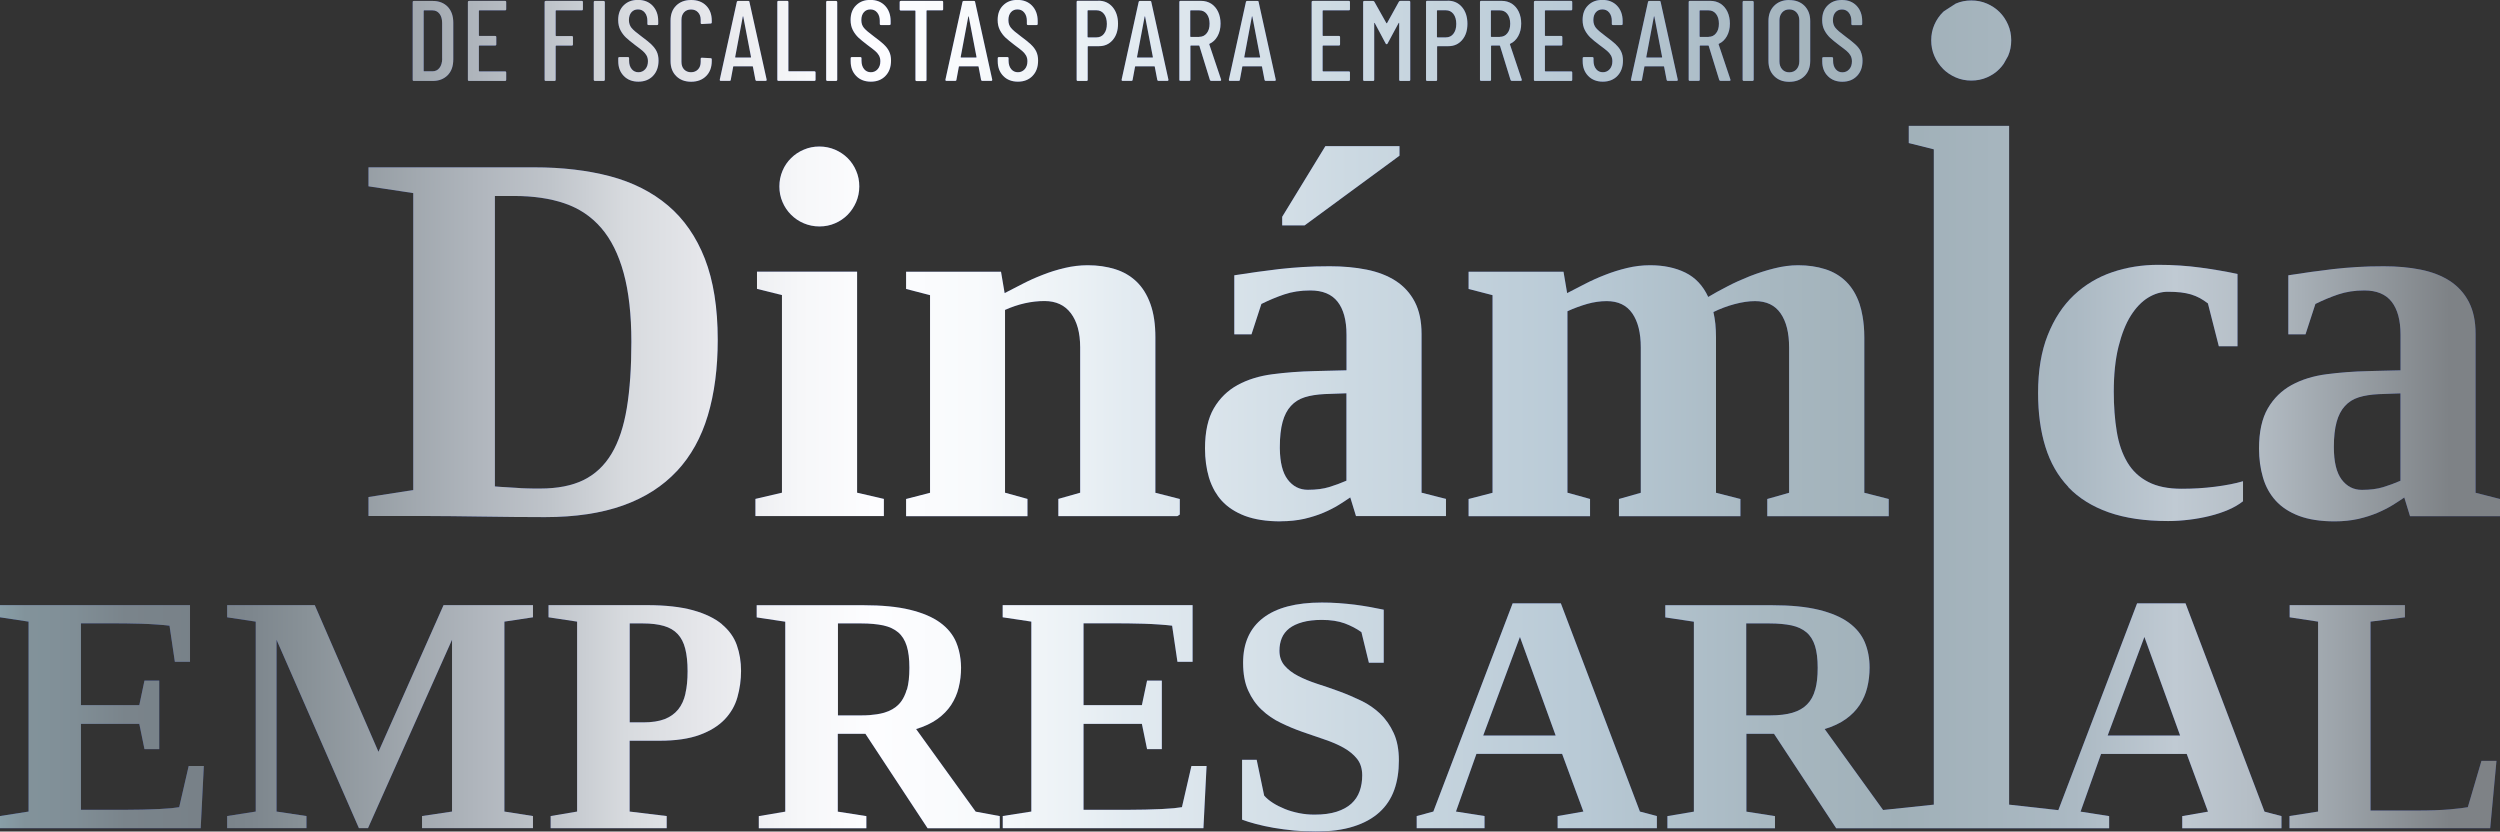 <?xml version="1.0" encoding="UTF-8"?>
<svg id="Capa_2" xmlns="http://www.w3.org/2000/svg" xmlns:xlink="http://www.w3.org/1999/xlink" viewBox="0 0 318.4 105.9">
  <rect x="0" y="0" width="318.4" height="105.9" fill="#333333" stroke="none"/>
  <defs>
    <style>
      .cls-1 {
        fill: #2c3e90;
      }

      .cls-2 {
        fill: url(#linear-gradient);
      }
    </style>
    <linearGradient id="linear-gradient" x1="130" y1="512.95" x2="448.4" y2="512.95" gradientTransform="translate(-130 -460)" gradientUnits="userSpaceOnUse">
      <stop offset="0" stop-color="#889ea7"/>
      <stop offset=".01" stop-color="#82939b"/>
      <stop offset=".03" stop-color="#808e96"/>
      <stop offset=".05" stop-color="#7a848b"/>
      <stop offset=".08" stop-color="#788188"/>
      <stop offset=".1" stop-color="#7d868d"/>
      <stop offset=".12" stop-color="#879096"/>
      <stop offset=".19" stop-color="#afb5bc"/>
      <stop offset=".22" stop-color="#bfc4ca"/>
      <stop offset=".25" stop-color="#d7dade"/>
      <stop offset=".28" stop-color="#e5e6ea"/>
      <stop offset=".32" stop-color="#f6f7f9"/>
      <stop offset=".35" stop-color="#fdfdff"/>
      <stop offset=".39" stop-color="#f8fafc"/>
      <stop offset=".43" stop-color="#ebf1f5"/>
      <stop offset=".45" stop-color="#e3ebf1"/>
      <stop offset=".54" stop-color="#ccd9e2"/>
      <stop offset=".63" stop-color="#b9cad6"/>
      <stop offset=".71" stop-color="#a7b7c0"/>
      <stop offset=".76" stop-color="#a0b0b8"/>
      <stop offset=".83" stop-color="#abb9c3"/>
      <stop offset=".87" stop-color="#c0cad3"/>
      <stop offset=".9" stop-color="#b5bec6"/>
      <stop offset=".94" stop-color="#99a0a6"/>
      <stop offset=".98" stop-color="#7e8286"/>
    </linearGradient>
  </defs>
  <g id="Capa_1-2" data-name="Capa_1">
    <g>
      <g>
        <g>
          <path class="cls-1" d="M175.79,90.91c-.71-.67-1.51-1.23-2.43-1.67s-1.84-.84-2.8-1.19c-.95-.35-1.89-.67-2.8-.96-.91-.3-1.72-.63-2.43-1-.71-.37-1.28-.8-1.72-1.31-.44-.51-.66-1.14-.66-1.91,0-.59.1-1.13.3-1.61.2-.48.52-.89.95-1.23.44-.34,1-.6,1.68-.79.68-.19,1.51-.29,2.47-.29,1.13,0,2.1.15,2.9.44.8.3,1.52.67,2.14,1.12l.95,3.9h1.89v-6.76c-.54-.11-1.12-.23-1.74-.34-.62-.11-1.27-.21-1.95-.3-.68-.08-1.37-.15-2.09-.2-.71-.05-1.42-.07-2.11-.07-3.28,0-5.76.65-7.47,1.96-1.7,1.31-2.55,3.21-2.55,5.71,0,1.4.21,2.58.65,3.54.43.96,1,1.78,1.72,2.45.71.67,1.52,1.23,2.43,1.66.9.44,1.83.83,2.78,1.16.95.34,1.88.66,2.79.96.9.3,1.71.65,2.43,1.05.71.4,1.28.87,1.72,1.42.43.55.65,1.25.65,2.1,0,.73-.11,1.41-.33,2.02-.22.61-.57,1.14-1.05,1.58-.48.44-1.11.78-1.88,1.03-.78.25-1.72.37-2.82.37-.66,0-1.32-.06-1.96-.19-.64-.13-1.25-.3-1.81-.53s-1.07-.48-1.52-.77c-.45-.29-.83-.6-1.12-.94l-.95-4.55h-1.86v7.62c.48.18,1.07.37,1.76.55.69.18,1.44.35,2.26.49.81.14,1.67.25,2.57.34.9.09,1.81.13,2.73.13,1.91,0,3.53-.21,4.87-.64,1.34-.42,2.44-1.03,3.3-1.81.86-.78,1.49-1.73,1.89-2.85.4-1.12.59-2.36.59-3.75s-.22-2.53-.66-3.49c-.44-.96-1.01-1.78-1.72-2.45Z"/>
          <path class="cls-1" d="M150.52,102.8c-.21.04-.54.08-.98.13-.44.04-.98.08-1.6.11-.62.03-1.32.05-2.1.07-.78.02-1.6.03-2.48.03h-5.36v-10.95h7.43l.66,3.22h1.88v-8.73h-1.88l-.66,3.13h-7.43v-10.42h4.41c.32,0,.78,0,1.38.01.59,0,1.22.02,1.89.04.66.02,1.32.05,1.96.1.64.04,1.19.09,1.64.15l.68,4.6h1.93v-7.22h-24.19v1.55l2.21.33,1.44.22v24.19l-3.64.57v1.55h25.56l.4-7.92h-1.93l-1.21,5.25Z"/>
          <path class="cls-1" d="M91.95,79.5c-.91-.75-2.14-1.35-3.69-1.78-1.55-.43-3.51-.65-5.88-.65h-12.52v1.55l3.64.55v24.19l-3.37.57v1.55h14.78v-1.55l-4.72-.57v-9.02h3.81c2.06,0,3.76-.25,5.1-.74,1.34-.49,2.4-1.15,3.19-1.97.78-.82,1.33-1.76,1.63-2.84.3-1.07.46-2.19.46-3.35s-.18-2.27-.54-3.28c-.36-1.02-1-1.9-1.91-2.66ZM87.3,88.33c-.18.81-.49,1.49-.93,2.03-.44.54-1.01.95-1.73,1.23-.71.27-1.61.41-2.68.41h-1.76v-12.6h1.67c1.06,0,1.95.11,2.68.32s1.31.55,1.76,1.03c.44.47.77,1.1.96,1.87.2.78.3,1.73.3,2.86s-.09,2.04-.28,2.85Z"/>
          <path class="cls-1" d="M202.48,63.54l-2.85-.79v-23.11c.82-.38,1.65-.68,2.5-.93.85-.24,1.68-.36,2.5-.36,1.46,0,2.54.52,3.26,1.56.72,1.04,1.08,2.48,1.08,4.34v18.51l-2.78.79v2.19h15.47v-2.19l-3.11-.79v-19.8c0-.6-.03-1.16-.08-1.71-.06-.54-.14-1.04-.25-1.51.86-.42,1.76-.76,2.7-1.01.94-.25,1.81-.38,2.6-.38,1.46,0,2.54.52,3.26,1.56.72,1.04,1.08,2.48,1.08,4.34v18.51l-2.78.79v2.19h15.47v-2.19l-3.11-.79v-19.8c0-.98-.08-1.86-.22-2.67-.1-.56-.22-1.09-.38-1.57-.4-1.17-.97-2.12-1.71-2.85-.74-.73-1.63-1.26-2.67-1.59-1.04-.33-2.19-.5-3.44-.5-.97,0-1.99.13-3.05.4-1.06.26-2.09.6-3.1.99-1,.4-1.97.83-2.88,1.31-.92.47-1.73.92-2.43,1.34-.66-1.43-1.63-2.47-2.91-3.1-1.28-.63-2.78-.94-4.5-.94-.99,0-1.97.12-2.93.35-.96.23-1.89.52-2.8.88-.91.35-1.77.74-2.58,1.16-.82.42-1.57.81-2.25,1.16l-.46-2.72h-12.09v2.19l3.05.79v25.17l-3.05.79v2.19h15.47v-2.19Z"/>
          <path class="cls-1" d="M130.85,63.54l-2.85-.79v-23.28c1.68-.75,3.36-1.13,5.03-1.13,1.46,0,2.58.52,3.36,1.56.78,1.04,1.18,2.48,1.18,4.34v18.51l-2.78.79v2.19h15.16c.1-.07.21-.14.31-.2v-1.98l-3.11-.79v-19.8c0-1.66-.21-3.07-.63-4.24-.42-1.17-1.01-2.12-1.77-2.85-.76-.73-1.67-1.26-2.73-1.59-1.06-.33-2.22-.5-3.48-.5-.99,0-1.98.12-2.95.35-.97.23-1.91.52-2.81.88-.91.35-1.77.74-2.58,1.16-.82.42-1.57.81-2.25,1.16l-.46-2.72h-12.09v2.19l3.05.79v25.17l-3.05.79v2.19h15.46v-2.19Z"/>
          <path class="cls-1" d="M206.04,95.95l-7.25-19.11h-6.14l-10.1,26.52-2.12.57v1.55h8.64v-1.55l-3.64-.57,2.61-7.35h10.91l2.71,7.35-3.28.57v1.55h12.64v-1.55l-2.16-.57-2.81-7.41ZM188.9,93.68l4.68-12.56,4.55,12.56h-9.23Z"/>
          <path class="cls-1" d="M247.45,8.76c.46.46,1.01.83,1.63,1.1.62.27,1.28.4,1.99.4s1.37-.13,1.99-.4c.62-.27,1.16-.63,1.61-1.1.2-.2.37-.42.53-.65l.55-.98c.27-.62.4-1.28.4-1.99s-.13-1.37-.4-1.99c-.27-.62-.63-1.16-1.08-1.61-.45-.45-.99-.81-1.61-1.08-.62-.27-1.28-.4-1.99-.4s-1.37.13-1.99.4c-.03.01-.55.35-1.5.97-.04.04-.08.07-.12.11-.46.45-.83.99-1.1,1.61-.27.62-.4,1.28-.4,1.99s.13,1.37.4,1.99c.27.62.63,1.16,1.1,1.63Z"/>
          <path class="cls-1" d="M278.32,76.84h-6.14l-10.03,26.34-6.27-.7V16.03h-12.78v2.19l3.19.8v83.46l-6.46.68-7.44-10.31c1.07-.32,1.97-.75,2.7-1.27.73-.52,1.31-1.12,1.76-1.8.44-.68.77-1.42.96-2.22.2-.8.3-1.65.3-2.54,0-1.17-.2-2.24-.61-3.22-.41-.97-1.09-1.81-2.05-2.51-.96-.7-2.24-1.24-3.83-1.63-1.6-.39-3.58-.58-5.95-.58h-13.58v1.55l3.38.51.26.04v24.19l-3.37.57v1.55h13.7v-1.55l-3.64-.57v-9.91h3.52l7.92,12.03h34.76v-1.55l-3.64-.57,2.61-7.35h10.91l2.71,7.35-3.28.57v1.55h12.64v-1.55l-2.16-.57-10.06-26.52ZM231.18,87.83c-.2.76-.54,1.39-1.02,1.87-.47.49-1.09.84-1.86,1.07-.77.23-1.71.34-2.83.34h-3.07v-11.71h2.97c1.09,0,2.02.09,2.8.25.78.17,1.41.47,1.91.89.49.42.85,1,1.08,1.73.23.73.34,1.66.34,2.79s-.1,2.01-.31,2.77ZM268.43,93.68l4.68-12.56,4.55,12.56h-9.23Z"/>
          <path class="cls-1" d="M263.43,62.05c1.32,1.39,3.04,2.46,5.13,3.2,2.1.74,4.62,1.11,7.58,1.11.88,0,1.78-.06,2.68-.17.91-.11,1.78-.27,2.63-.48.85-.21,1.63-.47,2.35-.78.72-.31,1.34-.67,1.87-1.09v-2.55c-.97.29-2.16.52-3.56.7-1.4.18-2.82.26-4.26.26-1.72,0-3.15-.29-4.27-.88-1.13-.58-2.01-1.42-2.65-2.5-.64-1.08-1.09-2.38-1.34-3.91-.25-1.52-.38-3.21-.38-5.07,0-2.21.2-4.12.6-5.73.4-1.61.92-2.93,1.57-3.96.65-1.03,1.39-1.79,2.2-2.29.82-.5,1.66-.75,2.52-.75.62,0,1.16.03,1.64.08.47.06.91.14,1.31.26.4.12.77.28,1.11.46.34.19.69.41,1.04.68l1.39,5.46h2.38v-9.21c-1.46-.31-3.03-.58-4.72-.81s-3.48-.35-5.38-.35c-2.05,0-4.01.31-5.86.94-1.85.63-3.48,1.61-4.88,2.93-1.4,1.32-2.51,3.02-3.33,5.08-.82,2.06-1.23,4.52-1.23,7.37,0,2.56.31,4.85.93,6.85.62,2.01,1.59,3.71,2.91,5.1Z"/>
          <path class="cls-1" d="M163.1,66.39c1.1,0,2.11-.11,3.01-.31.9-.21,1.72-.47,2.45-.78.73-.31,1.37-.64,1.94-.99.56-.35,1.05-.67,1.47-.96l.73,2.38h11.46v-2.19l-3.11-.79v-20.23c0-1.61-.29-2.97-.86-4.07-.57-1.1-1.38-1.99-2.42-2.67-1.04-.67-2.27-1.15-3.71-1.44-1.44-.29-3-.43-4.7-.43-1.26,0-2.41.03-3.46.1-1.05.07-2.05.15-3,.26-.95.11-1.88.23-2.8.36-.92.13-1.88.28-2.9.43v7.52h2.19l1.26-3.87c.93-.46,1.89-.87,2.9-1.21,1-.34,2.11-.51,3.33-.51,1.57,0,2.73.48,3.48,1.44.75.96,1.13,2.36,1.13,4.19v4.54l-4.04.1c-1.9.04-3.69.18-5.38.4-1.69.22-3.17.68-4.44,1.37-1.27.7-2.28,1.68-3.03,2.96-.75,1.28-1.13,2.99-1.13,5.13,0,1.32.17,2.56.5,3.69.19.64.45,1.22.76,1.77.25.42.53.82.86,1.18.75.83,1.74,1.47,2.96,1.94,1.23.46,2.74.7,4.55.7ZM163.35,53.74c.23-.84.58-1.52,1.06-2.04.47-.52,1.07-.89,1.77-1.11.71-.22,1.54-.35,2.52-.4l2.78-.1v11.13c-.71.31-1.44.58-2.19.81-.75.23-1.66.35-2.72.35s-1.92-.44-2.58-1.32c-.64-.85-.97-2.17-.99-3.94,0-.07,0-.13,0-.2,0-1.28.12-2.34.35-3.18Z"/>
          <polygon class="cls-1" points="178.24 19.83 178.24 18.61 168.8 18.61 163.3 27.61 163.3 28.71 166.15 28.71 178.24 19.83"/>
          <path class="cls-1" d="M315.29,62.75v-20.23c0-1.61-.29-2.97-.86-4.07-.57-1.1-1.38-1.99-2.42-2.67-1.04-.67-2.27-1.15-3.71-1.44-1.44-.29-3-.43-4.7-.43-1.26,0-2.41.03-3.46.1-1.05.07-2.05.15-3,.26-.95.11-1.88.23-2.8.36-.92.13-1.88.28-2.9.43v7.52h2.19l1.26-3.87c.93-.46,1.89-.87,2.9-1.21,1-.34,2.11-.51,3.33-.51,1.57,0,2.73.48,3.48,1.44.75.96,1.13,2.36,1.13,4.19v4.54l-4.04.1c-1.9.04-3.69.18-5.38.4-1.69.22-3.17.68-4.44,1.37-1.27.7-2.28,1.68-3.03,2.96-.75,1.28-1.13,2.99-1.13,5.13,0,1.32.17,2.56.5,3.69.33,1.14.87,2.12,1.62,2.95.75.83,1.74,1.47,2.96,1.94,1.23.46,2.74.7,4.55.7,1.1,0,2.11-.11,3.01-.31.91-.21,1.72-.47,2.45-.78.73-.31,1.37-.64,1.94-.99.56-.35,1.05-.67,1.47-.96l.73,2.38h11.46v-2.19l-3.11-.79ZM305.72,61.23c-.71.31-1.44.58-2.19.81-.75.23-1.66.35-2.72.35s-1.92-.44-2.58-1.32c-.66-.88-.99-2.26-.99-4.14,0-1.28.12-2.34.35-3.18.23-.84.58-1.52,1.06-2.04.47-.52,1.06-.89,1.77-1.11.71-.22,1.54-.35,2.52-.4l2.78-.1v11.13Z"/>
          <path class="cls-1" d="M86.21,60c1.79-1.92,3.1-4.28,3.94-7.09.84-2.8,1.26-6.02,1.26-9.64,0-4.08-.55-7.52-1.64-10.32-1.09-2.79-2.66-5.05-4.69-6.77-2.03-1.72-4.49-2.96-7.37-3.73-2.88-.76-6.11-1.14-9.69-1.14h-21.09v2.42l5.7.86v37.82l-5.7.89v2.42h7.62c.86,0,1.88,0,3.06.02,1.18.01,2.43.03,3.76.05,1.32.02,2.68.04,4.07.05,1.39.01,2.72.02,3.97.02,3.86,0,7.18-.5,9.95-1.49,2.77-.99,5.05-2.45,6.84-4.37ZM74.32,61.14c-1.48.72-3.32,1.08-5.53,1.08-.64,0-1.2,0-1.67-.02-.47-.01-.93-.03-1.36-.07-.43-.03-.86-.06-1.29-.08-.43-.02-.91-.05-1.44-.1V24.96h2.45c2.43,0,4.57.31,6.42.94,1.85.63,3.41,1.67,4.67,3.13,1.26,1.46,2.21,3.37,2.86,5.75.65,2.37.98,5.29.98,8.76,0,3.27-.19,6.08-.58,8.43-.39,2.35-1.03,4.29-1.94,5.81-.91,1.52-2.1,2.64-3.58,3.36Z"/>
          <path class="cls-1" d="M314.32,102.8c-.42.08-1.19.18-2.31.28-1.12.1-2.56.15-4.32.15h-5.78v-24.06l4.38-.55v-1.55h-14.68v1.55l3.62.55v24.19l-3.64.57v1.55h25.56l.8-8.58h-1.91l-1.74,5.91Z"/>
          <path class="cls-1" d="M116.68,92.85c1.07-.32,1.97-.75,2.7-1.27.73-.52,1.31-1.12,1.76-1.8.44-.68.77-1.42.96-2.22.2-.8.3-1.65.3-2.54,0-.37-.03-.72-.07-1.07-.09-.76-.27-1.48-.55-2.15-.41-.97-1.09-1.81-2.05-2.51-.96-.7-2.24-1.24-3.83-1.63-1.6-.39-3.58-.58-5.95-.58h-13.58v1.55l3.64.55v24.19l-3.37.57v1.55h13.7v-1.55l-3.64-.57v-9.91h3.52l7.92,12.03h9.19v-1.55l-3.07-.57-7.58-10.51ZM115.48,87.83c-.08.3-.19.58-.31.83-.19.4-.42.75-.7,1.04-.47.49-1.09.84-1.86,1.07-.28.08-.6.15-.93.2-.57.09-1.19.14-1.89.14h-3.07v-11.71h2.97c1.09,0,2.02.09,2.8.25.78.17,1.41.47,1.91.89.49.42.85,1,1.08,1.73.23.73.34,1.66.34,2.79s-.1,2.01-.31,2.77Z"/>
          <polygon class="cls-1" points="48.2 95.75 40.09 77.07 28.93 77.07 28.93 78.62 32.57 79.17 32.57 103.36 28.93 103.93 28.93 105.47 39.03 105.47 39.03 103.93 35.22 103.36 35.22 81.48 45.71 105.47 46.87 105.47 57.57 81.48 57.57 103.36 53.75 103.93 53.75 105.47 67.88 105.47 67.88 103.93 64.24 103.36 64.24 79.17 67.88 78.62 67.88 77.07 56.49 77.07 48.2 95.75"/>
          <polygon class="cls-1" points="112.57 63.54 109.16 62.75 109.16 34.6 96.41 34.6 96.41 36.79 99.59 37.58 99.59 62.75 96.21 63.54 96.21 65.73 112.57 65.73 112.57 63.54"/>
          <path class="cls-1" d="M22.83,102.8c-.21.04-.54.08-.98.13-.44.04-.98.08-1.6.11-.62.03-1.32.05-2.1.07-.78.02-1.6.03-2.48.03h-5.36v-10.95h7.43l.66,3.22h1.88v-8.73h-1.88l-.66,3.13h-7.43v-10.42h4.41c.32,0,.78,0,1.38.01.59,0,1.22.02,1.89.04.66.02,1.32.05,1.96.1.64.04,1.19.09,1.64.15l.68,4.6h1.93v-7.22H0v1.55l3.64.55v24.19l-3.64.57v1.55h25.56l.4-7.92h-1.93l-1.21,5.25Z"/>
          <path class="cls-1" d="M100.75,27.35c.46.46,1,.83,1.62,1.09.62.26,1.28.4,1.99.4s1.37-.13,1.99-.4c.62-.26,1.15-.63,1.61-1.09.45-.46.81-1,1.08-1.62.26-.62.4-1.28.4-1.99s-.13-1.37-.4-1.99c-.26-.62-.62-1.15-1.08-1.61-.45-.45-.99-.81-1.61-1.08-.62-.26-1.28-.4-1.99-.4s-1.37.13-1.99.4c-.62.26-1.16.62-1.62,1.08-.46.45-.83.99-1.09,1.61-.26.62-.4,1.28-.4,1.99s.13,1.37.4,1.99c.26.62.63,1.16,1.09,1.62Z"/>
        </g>
        <g>
          <path class="cls-1" d="M55.1.12h-2.39c-.1,0-.15.05-.15.15v9.89c0,.1.05.15.15.15h2.39c.8,0,1.44-.25,1.92-.74.48-.49.71-1.16.71-2.01V2.87c0-.84-.24-1.51-.71-2.01-.48-.49-1.12-.74-1.92-.74ZM56.32,7.48c-.01.49-.13.89-.35,1.17-.22.29-.52.43-.89.43h-1.06s-.06,0-.06-.04V1.38s.02-.06.06-.06h1.06c.38,0,.68.15.9.44.22.29.33.68.33,1.18v4.54Z"/>
          <path class="cls-1" d="M59.74.12c-.1,0-.15.05-.15.15v9.89c0,.1.05.15.15.15h4.58c.1,0,.15-.05.15-.15v-.92c0-.1-.05-.15-.15-.15h-3.27s-.06-.02-.06-.06v-3.17s.02-.06.06-.06h2.01c.1,0,.15-.05.15-.15v-.92c0-.1-.05-.15-.15-.15h-2.01s-.06-.02-.06-.06V1.38s.02-.06.06-.06h3.27c.1,0,.15-.05.15-.15V.26c0-.1-.05-.15-.15-.15h-4.58Z"/>
          <path class="cls-1" d="M69.51.12c-.1,0-.15.05-.15.15v9.89c0,.1.05.15.15.15h1.11c.1,0,.15-.05.15-.15v-4.29s.02-.06.06-.06h1.99c.1,0,.15-.05.15-.15v-.92c0-.1-.05-.15-.15-.15h-1.99s-.06-.02-.06-.06V1.38s.02-.06.06-.06h3.26c.1,0,.15-.05.15-.15V.26c0-.1-.05-.15-.15-.15h-4.57Z"/>
          <path class="cls-1" d="M75.77.12h1.11c.08,0,.15.07.15.15v9.89c0,.08-.07.15-.15.15h-1.11c-.08,0-.15-.07-.15-.15V.26c0-.08.07-.15.15-.15Z"/>
          <path class="cls-1" d="M82.98,5.67c-.3-.27-.73-.63-1.32-1.06-.61-.45-1.02-.8-1.24-1.07-.21-.27-.32-.59-.32-.98,0-.43.11-.76.32-1,.21-.24.49-.36.83-.36.36,0,.65.13.87.4.22.27.33.62.33,1.05v.39c0,.1.05.15.15.15h1.08c.1,0,.15-.05.15-.15v-.36c0-.8-.24-1.45-.71-1.95-.47-.49-1.09-.74-1.87-.74s-1.35.23-1.82.69c-.47.46-.7,1.08-.7,1.87,0,.49.1.93.29,1.29.19.37.43.68.71.95.28.26.67.58,1.16.95.45.33.77.58.97.75.2.17.36.36.48.57.12.21.18.46.18.74,0,.42-.11.75-.34,1.01-.23.26-.52.39-.87.39s-.64-.13-.86-.4c-.22-.27-.33-.62-.33-1.07v-.31c0-.1-.05-.15-.15-.15h-1.08c-.1,0-.15.05-.15.15v.38c0,.78.24,1.4.71,1.88s1.09.72,1.85.72,1.39-.24,1.86-.73c.47-.49.71-1.14.71-1.96,0-.45-.08-.83-.24-1.16-.16-.33-.39-.62-.68-.89Z"/>
          <path class="cls-1" d="M88.02,0c-.79,0-1.42.24-1.9.71-.48.48-.72,1.11-.72,1.91v5.16c0,.8.24,1.43.72,1.91.48.48,1.11.72,1.9.72s1.43-.24,1.91-.72c.48-.48.72-1.12.72-1.91v-.22c0-.1-.05-.15-.15-.15l-1.11-.06c-.1,0-.15.05-.15.15v.38c0,.4-.11.72-.34.96-.23.24-.53.36-.89.36s-.66-.12-.89-.36c-.22-.24-.33-.56-.33-.96V2.53c0-.4.11-.72.33-.96.22-.24.52-.36.89-.36s.67.12.89.36c.23.24.34.56.34.96v.38c0,.1.05.15.15.15l1.11-.06c.1,0,.15-.05.15-.15v-.23c0-.79-.24-1.43-.72-1.91-.48-.48-1.12-.71-1.91-.71Z"/>
          <path class="cls-1" d="M95.29.12h-1.29c-.09,0-.14.04-.16.13l-2.17,9.89s0,.09.02.12c.02.03.06.04.11.04h1.11c.1,0,.15-.04.16-.13l.31-1.67s0-.03.02-.04c.01,0,.03-.01.05-.01h2.37s.04,0,.05.01c.01.01.02.02.02.04l.32,1.67c.02.09.07.13.16.13h1.14c.09,0,.13-.04.13-.13v-.03L95.45.25c0-.09-.06-.13-.16-.13ZM95.6,7.33h-1.93s-.04-.02-.04-.06l.97-5.16s.02-.03.03-.03c0,0,.02,0,.03.03l.99,5.16s-.01.06-.04.06Z"/>
          <path class="cls-1" d="M100.47,9.09s-.06-.02-.06-.06V.26c0-.1-.05-.15-.15-.15h-1.11c-.1,0-.15.05-.15.15v9.89c0,.1.05.15.15.15h4.57c.1,0,.15-.05.15-.15v-.92c0-.1-.05-.15-.15-.15h-3.26Z"/>
          <path class="cls-1" d="M105.37.12h1.11c.08,0,.15.07.15.15v9.89c0,.08-.07.15-.15.15h-1.11c-.08,0-.15-.07-.15-.15V.26c0-.08.07-.15.15-.15Z"/>
          <path class="cls-1" d="M112.58,5.67c-.3-.27-.73-.63-1.32-1.06-.61-.45-1.02-.8-1.24-1.07s-.32-.59-.32-.98c0-.43.11-.76.32-1,.21-.24.49-.36.83-.36.36,0,.65.13.87.4.22.27.33.62.33,1.05v.39c0,.1.05.15.15.15h1.08c.1,0,.15-.05.15-.15v-.36c0-.8-.24-1.45-.71-1.95-.47-.49-1.09-.74-1.87-.74s-1.35.23-1.82.69c-.47.46-.7,1.08-.7,1.87,0,.49.1.93.29,1.29.19.37.43.68.71.95.28.26.67.58,1.16.95.45.33.77.58.97.75s.36.36.48.57c.12.21.18.46.18.74,0,.42-.11.75-.34,1.01-.23.26-.52.39-.87.39s-.64-.13-.86-.4c-.22-.27-.33-.62-.33-1.07v-.31c0-.1-.05-.15-.15-.15h-1.08c-.1,0-.15.05-.15.15v.38c0,.78.24,1.4.71,1.88.47.48,1.09.72,1.86.72s1.39-.24,1.86-.73c.48-.49.71-1.14.71-1.96,0-.45-.08-.83-.24-1.16-.16-.33-.39-.62-.68-.89Z"/>
          <path class="cls-1" d="M114.73.12c-.1,0-.15.05-.15.15v.92c0,.1.05.15.15.15h1.8s.06.02.06.06v8.77c0,.1.05.15.15.15h1.11c.1,0,.15-.05.15-.15V1.38s.02-.06.06-.06h1.91c.1,0,.15-.05.15-.15V.26c0-.1-.05-.15-.15-.15h-5.22Z"/>
          <path class="cls-1" d="M124.03.12h-1.29c-.09,0-.14.04-.16.13l-2.17,9.89s0,.09.02.12c.02.03.06.04.11.04h1.11c.1,0,.15-.04.16-.13l.31-1.67s0-.03.02-.04c.01,0,.03-.01.05-.01h2.37s.04,0,.05.01c.01.01.02.02.02.04l.32,1.67c.02.09.07.13.16.13h1.13c.09,0,.13-.04.13-.13v-.03L124.19.25c0-.09-.06-.13-.16-.13ZM124.33,7.33h-1.94s-.04-.02-.04-.06l.97-5.16s.02-.03.03-.03.02,0,.03.03l.99,5.16s-.01.06-.04.06Z"/>
          <path class="cls-1" d="M131.31,5.67c-.3-.27-.73-.63-1.32-1.06-.61-.45-1.02-.8-1.24-1.07s-.32-.59-.32-.98c0-.43.11-.76.32-1,.21-.24.49-.36.83-.36.36,0,.65.13.87.4.22.27.33.62.33,1.05v.39c0,.1.05.15.15.15h1.08c.1,0,.15-.05.15-.15v-.36c0-.8-.24-1.45-.71-1.95-.47-.49-1.09-.74-1.87-.74s-1.35.23-1.82.69c-.47.46-.7,1.08-.7,1.87,0,.49.1.93.29,1.29.19.37.43.68.71.95.28.26.67.58,1.16.95.45.33.77.58.97.75.2.17.36.36.48.57.12.21.18.46.18.74,0,.42-.11.75-.34,1.01-.23.26-.52.39-.87.39s-.64-.13-.86-.4c-.22-.27-.33-.62-.33-1.07v-.31c0-.1-.05-.15-.15-.15h-1.08c-.1,0-.15.05-.15.15v.38c0,.78.24,1.4.71,1.88.47.48,1.09.72,1.86.72s1.39-.24,1.86-.73c.48-.49.71-1.14.71-1.96,0-.45-.08-.83-.24-1.16-.16-.33-.39-.62-.68-.89Z"/>
          <path class="cls-1" d="M139.87.1h-2.6c-.1,0-.15.05-.15.15v9.91c0,.1.05.15.15.15h1.11c.1,0,.15-.05.15-.15v-4.22s.02-.06.06-.06h1.37c.73,0,1.31-.26,1.76-.79.45-.52.67-1.21.67-2.07s-.23-1.58-.69-2.12c-.46-.54-1.06-.81-1.81-.81ZM140.61,4.3c-.24.31-.56.46-.96.46h-1.08s-.06-.02-.06-.06V1.37s.02-.06.06-.06h1.08c.4,0,.72.16.96.47.24.31.36.74.36,1.27s-.12.94-.36,1.24Z"/>
          <path class="cls-1" d="M146.47.12h-1.29c-.09,0-.14.04-.16.13l-2.17,9.89s0,.09.02.12c.02.03.06.04.11.04h1.11c.1,0,.15-.04.16-.13l.31-1.67s0-.03.02-.04c.01,0,.03-.01.05-.01h2.37s.04,0,.05.01c.01.01.02.02.02.04l.32,1.67c.02.09.07.13.16.13h1.13c.09,0,.13-.04.13-.13v-.03l-2.18-9.89c-.01-.09-.06-.13-.16-.13ZM146.78,7.33h-1.93s-.04-.02-.04-.06l.97-5.16s.02-.03.03-.03.02,0,.03.03l.99,5.16s-.01.06-.04.06Z"/>
          <path class="cls-1" d="M154.01,5.67s0-.06.03-.09c.44-.2.78-.53,1.03-.98.25-.45.38-.98.38-1.59,0-.56-.1-1.06-.31-1.51-.21-.44-.5-.78-.88-1.03-.38-.24-.82-.36-1.31-.36h-2.6c-.1,0-.15.05-.15.15v9.89c0,.1.05.15.15.15h1.11c.1,0,.15-.05.15-.15v-4.29s.02-.06.06-.06h1.02s.05.01.06.04l1.34,4.34c.03.08.09.12.17.12h1.13c.09,0,.13-.03.13-.1v-.06s-1.5-4.47-1.5-4.47ZM152.73,4.7h-1.08s-.06-.02-.06-.06V1.38s.02-.06.06-.06h1.08c.4,0,.72.15.96.46.24.31.36.72.36,1.24s-.12.91-.36,1.21c-.24.31-.56.46-.96.46Z"/>
          <path class="cls-1" d="M160.13.12h-1.29c-.09,0-.14.04-.16.13l-2.17,9.89s0,.09.02.12c.02.03.06.04.11.04h1.11c.1,0,.15-.04.16-.13l.31-1.67s0-.03.02-.04c.01,0,.03-.01.05-.01h2.37s.04,0,.05.01c.01.01.02.02.02.04l.32,1.67c.02.09.07.13.16.13h1.14c.09,0,.13-.04.13-.13v-.03l-2.18-9.89c0-.09-.06-.13-.16-.13ZM160.44,7.33h-1.93s-.04-.02-.04-.06l.97-5.16s.02-.03.03-.03c0,0,.02,0,.03.03l.99,5.16s-.01.06-.04.06Z"/>
          <path class="cls-1" d="M167.2.12c-.1,0-.15.05-.15.15v9.89c0,.1.05.15.15.15h4.58c.1,0,.15-.05.15-.15v-.92c0-.1-.05-.15-.15-.15h-3.27s-.06-.02-.06-.06v-3.17s.02-.06.06-.06h2.01c.1,0,.15-.05.15-.15v-.92c0-.1-.05-.15-.15-.15h-2.01s-.06-.02-.06-.06V1.38s.02-.06.06-.06h3.27c.1,0,.15-.05.15-.15V.26c0-.1-.05-.15-.15-.15h-4.58Z"/>
          <path class="cls-1" d="M178.33.12c-.08,0-.14.03-.17.1l-1.51,2.73s-.02.01-.04.01-.03,0-.04-.01l-1.53-2.73c-.05-.07-.11-.1-.17-.1h-1.11c-.1,0-.15.05-.15.15v9.89c0,.1.05.15.15.15h1.11c.1,0,.15-.05.15-.15V2.95s0-.04.02-.04.03.01.05.03l1.38,2.59c.03.07.07.1.13.1s.1-.03.13-.1l1.4-2.6s.04-.03.05-.03.02.01.02.04v7.22c0,.1.05.15.15.15h1.11c.1,0,.15-.05.15-.15V.26c0-.1-.05-.15-.15-.15h-1.11Z"/>
          <path class="cls-1" d="M184.37.1h-2.6c-.1,0-.15.05-.15.15v9.91c0,.1.05.15.15.15h1.11c.1,0,.15-.05.15-.15v-4.22s.02-.06.06-.06h1.37c.73,0,1.31-.26,1.76-.79.45-.52.67-1.21.67-2.07s-.23-1.58-.69-2.12c-.46-.54-1.06-.81-1.81-.81ZM185.11,4.3c-.24.31-.56.46-.96.46h-1.08s-.06-.02-.06-.06V1.37s.02-.06.06-.06h1.08c.4,0,.72.16.96.47.24.31.36.74.36,1.27s-.12.94-.36,1.24Z"/>
          <path class="cls-1" d="M192.3,5.67s0-.06.03-.09c.44-.2.78-.53,1.03-.98.25-.45.38-.98.38-1.59,0-.56-.1-1.06-.31-1.51-.21-.44-.5-.78-.88-1.03-.38-.24-.81-.36-1.31-.36h-2.6c-.1,0-.15.05-.15.15v9.89c0,.1.05.15.15.15h1.11c.1,0,.15-.05.15-.15v-4.29s.02-.06.06-.06h1.02s.05.01.06.04l1.34,4.34c.03.08.09.12.17.12h1.13c.09,0,.13-.03.13-.1v-.06s-1.5-4.47-1.5-4.47ZM191.02,4.7h-1.08s-.06-.02-.06-.06V1.38s.02-.06.06-.06h1.08c.4,0,.72.15.96.46.24.31.36.72.36,1.24s-.12.91-.36,1.21c-.24.31-.56.46-.96.46Z"/>
          <path class="cls-1" d="M195.51.12c-.1,0-.15.05-.15.15v9.89c0,.1.05.15.15.15h4.58c.1,0,.15-.05.15-.15v-.92c0-.1-.05-.15-.15-.15h-3.27s-.06-.02-.06-.06v-3.17s.02-.06.06-.06h2.01c.1,0,.15-.05.15-.15v-.92c0-.1-.05-.15-.15-.15h-2.01s-.06-.02-.06-.06V1.38s.02-.06.06-.06h3.27c.1,0,.15-.05.15-.15V.26c0-.1-.05-.15-.15-.15h-4.58Z"/>
          <path class="cls-1" d="M205.81,5.67c-.3-.27-.73-.63-1.32-1.06-.61-.45-1.02-.8-1.24-1.07-.21-.27-.32-.59-.32-.98,0-.43.11-.76.32-1,.21-.24.49-.36.83-.36.36,0,.65.13.87.4.22.27.33.62.33,1.05v.39c0,.1.05.15.15.15h1.08c.1,0,.15-.05.15-.15v-.36c0-.8-.24-1.45-.71-1.95-.47-.49-1.09-.74-1.87-.74s-1.35.23-1.82.69c-.47.46-.7,1.08-.7,1.87,0,.49.1.93.29,1.29.19.37.43.68.71.95s.67.58,1.16.95c.45.33.77.58.97.75.2.17.36.36.48.57.12.21.18.46.18.74,0,.42-.11.75-.34,1.01-.23.26-.52.39-.87.39s-.64-.13-.86-.4c-.22-.27-.33-.62-.33-1.07v-.31c0-.1-.05-.15-.15-.15h-1.08c-.1,0-.15.05-.15.15v.38c0,.78.24,1.4.71,1.88.47.48,1.09.72,1.85.72s1.39-.24,1.86-.73c.47-.49.71-1.14.71-1.96,0-.45-.08-.83-.24-1.16-.16-.33-.39-.62-.68-.89Z"/>
          <path class="cls-1" d="M211.34.12h-1.29c-.09,0-.14.04-.16.13l-2.17,9.89s0,.09.02.12c.02.03.06.04.11.04h1.11c.1,0,.15-.04.16-.13l.31-1.67s0-.03.02-.04c.01,0,.03-.01.05-.01h2.37s.04,0,.05.01c.01.01.02.02.02.04l.32,1.67c.02.09.07.13.16.13h1.13c.09,0,.13-.04.13-.13v-.03l-2.18-9.89c-.01-.09-.06-.13-.16-.13ZM211.65,7.33h-1.94s-.04-.02-.04-.06l.97-5.16s.02-.03.03-.03.02,0,.03.03l.99,5.16s-.01.06-.04.06Z"/>
          <path class="cls-1" d="M218.88,5.67s0-.06.03-.09c.44-.2.78-.53,1.03-.98.25-.45.38-.98.38-1.59,0-.56-.1-1.06-.31-1.51-.21-.44-.5-.78-.88-1.03-.38-.24-.81-.36-1.31-.36h-2.6c-.1,0-.15.05-.15.15v9.89c0,.1.05.15.15.15h1.11c.1,0,.15-.05.15-.15v-4.29s.02-.06.06-.06h1.02s.05.01.06.04l1.34,4.34c.03.08.09.12.17.12h1.13c.09,0,.13-.03.13-.1v-.06s-1.5-4.47-1.5-4.47ZM217.6,4.7h-1.08s-.06-.02-.06-.06V1.38s.02-.06.06-.06h1.08c.4,0,.72.15.96.46.24.31.36.72.36,1.24s-.12.91-.36,1.21c-.24.31-.56.46-.96.46Z"/>
          <path class="cls-1" d="M222.09.12h1.11c.08,0,.15.07.15.15v9.89c0,.08-.07.15-.15.15h-1.11c-.08,0-.15-.07-.15-.15V.26c0-.08.07-.15.15-.15Z"/>
          <path class="cls-1" d="M227.88,0c-.8,0-1.44.25-1.92.73-.49.49-.73,1.14-.73,1.94v5.08c0,.81.24,1.45.73,1.94.49.49,1.12.73,1.92.73s1.45-.24,1.94-.73c.49-.48.73-1.13.73-1.94V2.68c0-.81-.25-1.45-.73-1.94-.49-.49-1.14-.73-1.94-.73ZM229.16,7.81c0,.42-.12.75-.35,1.01-.23.26-.54.39-.93.39s-.68-.13-.91-.39c-.23-.26-.34-.59-.34-1.01V2.6c0-.42.11-.75.34-1.01.23-.26.53-.39.91-.39s.7.13.93.39c.23.26.35.59.35,1.01v5.21Z"/>
          <path class="cls-1" d="M237,6.57c-.16-.33-.39-.62-.68-.89-.3-.27-.73-.63-1.32-1.06-.61-.45-1.02-.8-1.24-1.07s-.32-.59-.32-.98c0-.43.11-.76.32-1,.21-.24.49-.36.83-.36.36,0,.65.13.87.4.22.27.33.62.33,1.05v.39c0,.1.05.15.15.15h1.08c.1,0,.15-.05.15-.15v-.36c0-.8-.24-1.45-.71-1.95-.47-.49-1.09-.74-1.87-.74s-1.35.23-1.82.69-.7,1.08-.7,1.87c0,.49.1.93.29,1.29.19.37.43.68.71.95.28.26.67.58,1.16.95.45.33.77.58.97.75s.36.36.48.57c.12.21.18.46.18.74,0,.42-.11.75-.34,1.01-.23.26-.52.39-.87.39s-.64-.13-.86-.4c-.22-.27-.33-.62-.33-1.07v-.31c0-.1-.05-.15-.15-.15h-1.08c-.1,0-.15.05-.15.15v.38c0,.78.23,1.4.71,1.88.47.48,1.09.72,1.85.72s1.39-.24,1.86-.73c.48-.49.71-1.14.71-1.96,0-.45-.08-.83-.24-1.16Z"/>
        </g>
      </g>
      <g>
        <g>
          <path class="cls-2" d="M175.79,90.91c-.71-.67-1.51-1.23-2.43-1.67s-1.84-.84-2.8-1.19c-.95-.35-1.89-.67-2.8-.96-.91-.3-1.72-.63-2.43-1-.71-.37-1.28-.8-1.72-1.31-.44-.51-.66-1.14-.66-1.91,0-.59.1-1.13.3-1.61.2-.48.52-.89.95-1.23.44-.34,1-.6,1.68-.79.68-.19,1.51-.29,2.47-.29,1.13,0,2.1.15,2.9.44.8.3,1.52.67,2.14,1.12l.95,3.9h1.89v-6.76c-.54-.11-1.12-.23-1.74-.34-.62-.11-1.27-.21-1.95-.3-.68-.08-1.37-.15-2.09-.2-.71-.05-1.42-.07-2.11-.07-3.28,0-5.76.65-7.47,1.96-1.7,1.31-2.55,3.21-2.55,5.71,0,1.4.21,2.58.65,3.54.43.96,1,1.78,1.72,2.45.71.67,1.52,1.23,2.43,1.66.9.44,1.83.83,2.78,1.16.95.34,1.88.66,2.79.96.9.3,1.71.65,2.43,1.05.71.4,1.28.87,1.72,1.42.43.55.65,1.25.65,2.1,0,.73-.11,1.41-.33,2.02-.22.61-.57,1.14-1.05,1.58-.48.44-1.11.78-1.88,1.03-.78.25-1.72.37-2.82.37-.66,0-1.32-.06-1.96-.19-.64-.13-1.25-.3-1.81-.53s-1.07-.48-1.52-.77c-.45-.29-.83-.6-1.12-.94l-.95-4.55h-1.86v7.62c.48.18,1.07.37,1.76.55.69.18,1.44.35,2.26.49.81.14,1.67.25,2.57.34.9.09,1.81.13,2.73.13,1.91,0,3.53-.21,4.87-.64,1.34-.42,2.44-1.03,3.3-1.81.86-.78,1.49-1.73,1.89-2.85.4-1.12.59-2.36.59-3.75s-.22-2.53-.66-3.49c-.44-.96-1.01-1.78-1.72-2.45Z"/>
          <path class="cls-2" d="M150.52,102.8c-.21.04-.54.08-.98.13-.44.04-.98.08-1.6.11-.62.03-1.32.05-2.1.07-.78.02-1.6.03-2.48.03h-5.36v-10.95h7.43l.66,3.22h1.88v-8.73h-1.88l-.66,3.13h-7.43v-10.42h4.41c.32,0,.78,0,1.38.01.59,0,1.22.02,1.89.04.66.02,1.32.05,1.96.1.64.04,1.19.09,1.64.15l.68,4.6h1.93v-7.22h-24.19v1.55l2.21.33,1.44.22v24.19l-3.64.57v1.55h25.56l.4-7.92h-1.93l-1.21,5.25Z"/>
          <path class="cls-2" d="M91.95,79.5c-.91-.75-2.14-1.35-3.69-1.78-1.55-.43-3.51-.65-5.88-.65h-12.52v1.55l3.64.55v24.19l-3.37.57v1.55h14.78v-1.55l-4.72-.57v-9.02h3.81c2.06,0,3.76-.25,5.1-.74,1.34-.49,2.4-1.15,3.19-1.97.78-.82,1.33-1.76,1.63-2.84.3-1.07.46-2.19.46-3.35s-.18-2.27-.54-3.28c-.36-1.02-1-1.9-1.91-2.66ZM87.3,88.33c-.18.81-.49,1.49-.93,2.03-.44.54-1.01.95-1.73,1.23-.71.27-1.61.41-2.68.41h-1.76v-12.6h1.67c1.06,0,1.95.11,2.68.32s1.31.55,1.76,1.03c.44.47.77,1.1.96,1.87.2.78.3,1.73.3,2.86s-.09,2.04-.28,2.85Z"/>
          <path class="cls-2" d="M202.48,63.54l-2.85-.79v-23.11c.82-.38,1.65-.68,2.5-.93.85-.24,1.68-.36,2.5-.36,1.46,0,2.54.52,3.26,1.56.72,1.04,1.08,2.48,1.08,4.34v18.51l-2.78.79v2.19h15.47v-2.19l-3.11-.79v-19.8c0-.6-.03-1.16-.08-1.71-.06-.54-.14-1.04-.25-1.51.86-.42,1.76-.76,2.7-1.01.94-.25,1.81-.38,2.6-.38,1.46,0,2.54.52,3.26,1.56.72,1.04,1.08,2.48,1.08,4.34v18.51l-2.78.79v2.19h15.47v-2.19l-3.11-.79v-19.8c0-.98-.08-1.86-.22-2.67-.1-.56-.22-1.09-.38-1.57-.4-1.17-.97-2.12-1.71-2.85-.74-.73-1.63-1.26-2.67-1.59-1.04-.33-2.19-.5-3.44-.5-.97,0-1.99.13-3.05.4-1.06.26-2.09.6-3.1.99-1,.4-1.97.83-2.88,1.31-.92.47-1.73.92-2.43,1.34-.66-1.43-1.63-2.47-2.91-3.1-1.28-.63-2.78-.94-4.5-.94-.99,0-1.97.12-2.93.35-.96.23-1.89.52-2.8.88-.91.35-1.77.74-2.58,1.16-.82.42-1.57.81-2.25,1.16l-.46-2.72h-12.09v2.19l3.05.79v25.17l-3.05.79v2.19h15.47v-2.19Z"/>
          <path class="cls-2" d="M130.85,63.54l-2.85-.79v-23.28c1.68-.75,3.36-1.13,5.03-1.13,1.46,0,2.58.52,3.36,1.56.78,1.04,1.18,2.48,1.18,4.34v18.51l-2.78.79v2.19h15.16c.1-.07.21-.14.31-.2v-1.98l-3.11-.79v-19.8c0-1.66-.21-3.07-.63-4.24-.42-1.17-1.01-2.12-1.77-2.85-.76-.73-1.67-1.26-2.73-1.59-1.06-.33-2.22-.5-3.48-.5-.99,0-1.98.12-2.95.35-.97.23-1.91.52-2.81.88-.91.35-1.77.74-2.58,1.16-.82.42-1.57.81-2.25,1.16l-.46-2.72h-12.09v2.19l3.05.79v25.17l-3.05.79v2.19h15.46v-2.19Z"/>
          <path class="cls-2" d="M206.04,95.95l-7.25-19.11h-6.14l-10.1,26.52-2.12.57v1.55h8.64v-1.55l-3.64-.57,2.61-7.35h10.91l2.71,7.35-3.28.57v1.55h12.64v-1.55l-2.16-.57-2.81-7.41ZM188.9,93.68l4.68-12.56,4.55,12.56h-9.23Z"/>
          <path class="cls-2" d="M247.45,8.76c.46.46,1.01.83,1.63,1.1.62.27,1.28.4,1.99.4s1.37-.13,1.99-.4c.62-.27,1.16-.63,1.61-1.1.2-.2.37-.42.53-.65l.55-.98c.27-.62.4-1.28.4-1.99s-.13-1.37-.4-1.99c-.27-.62-.63-1.16-1.08-1.61-.45-.45-.99-.81-1.61-1.08-.62-.27-1.28-.4-1.99-.4s-1.37.13-1.99.4c-.03.01-.55.35-1.5.97-.04.04-.08.07-.12.11-.46.45-.83.99-1.1,1.61-.27.62-.4,1.28-.4,1.99s.13,1.37.4,1.99c.27.62.63,1.16,1.1,1.63Z"/>
          <path class="cls-2" d="M278.32,76.84h-6.14l-10.03,26.34-6.27-.7V16.03h-12.78v2.19l3.19.8v83.46l-6.46.68-7.44-10.31c1.07-.32,1.97-.75,2.7-1.27.73-.52,1.31-1.12,1.76-1.8.44-.68.77-1.42.96-2.22.2-.8.3-1.65.3-2.54,0-1.17-.2-2.24-.61-3.22-.41-.97-1.09-1.81-2.05-2.51-.96-.7-2.24-1.24-3.83-1.63-1.6-.39-3.58-.58-5.95-.58h-13.58v1.55l3.38.51.26.04v24.19l-3.37.57v1.55h13.7v-1.55l-3.64-.57v-9.91h3.52l7.92,12.03h34.76v-1.55l-3.64-.57,2.61-7.35h10.91l2.71,7.35-3.28.57v1.55h12.64v-1.55l-2.16-.57-10.06-26.52ZM231.18,87.83c-.2.76-.54,1.39-1.02,1.87-.47.49-1.09.84-1.86,1.07-.77.23-1.71.34-2.83.34h-3.07v-11.71h2.97c1.09,0,2.02.09,2.8.25.78.17,1.41.47,1.91.89.49.42.85,1,1.08,1.73.23.73.34,1.66.34,2.79s-.1,2.01-.31,2.77ZM268.43,93.68l4.68-12.56,4.55,12.56h-9.23Z"/>
          <path class="cls-2" d="M263.43,62.05c1.32,1.39,3.04,2.46,5.13,3.2,2.1.74,4.62,1.11,7.58,1.11.88,0,1.78-.06,2.68-.17.91-.11,1.78-.27,2.63-.48.85-.21,1.63-.47,2.35-.78.72-.31,1.34-.67,1.87-1.09v-2.55c-.97.29-2.16.52-3.56.7-1.4.18-2.82.26-4.26.26-1.72,0-3.15-.29-4.27-.88-1.13-.58-2.01-1.42-2.65-2.5-.64-1.08-1.09-2.38-1.34-3.91-.25-1.52-.38-3.21-.38-5.07,0-2.21.2-4.12.6-5.73.4-1.61.92-2.93,1.57-3.96.65-1.03,1.39-1.79,2.2-2.29.82-.5,1.66-.75,2.52-.75.62,0,1.16.03,1.64.08.47.06.91.14,1.31.26.4.12.77.28,1.11.46.34.19.69.41,1.04.68l1.39,5.46h2.38v-9.21c-1.46-.31-3.03-.58-4.72-.81s-3.48-.35-5.38-.35c-2.05,0-4.01.31-5.86.94-1.85.63-3.48,1.61-4.88,2.93-1.4,1.32-2.51,3.02-3.33,5.08-.82,2.06-1.23,4.52-1.23,7.37,0,2.56.31,4.85.93,6.85.62,2.01,1.59,3.71,2.91,5.1Z"/>
          <path class="cls-2" d="M163.1,66.39c1.1,0,2.11-.11,3.01-.31.9-.21,1.72-.47,2.45-.78.73-.31,1.37-.64,1.94-.99.56-.35,1.05-.67,1.47-.96l.73,2.38h11.46v-2.19l-3.11-.79v-20.23c0-1.61-.29-2.97-.86-4.07-.57-1.1-1.38-1.99-2.42-2.67-1.04-.67-2.27-1.15-3.71-1.44-1.44-.29-3-.43-4.7-.43-1.26,0-2.41.03-3.46.1-1.05.07-2.05.15-3,.26-.95.11-1.88.23-2.8.36-.92.13-1.88.28-2.9.43v7.52h2.19l1.26-3.87c.93-.46,1.89-.87,2.9-1.21,1-.34,2.11-.51,3.33-.51,1.57,0,2.73.48,3.48,1.44.75.96,1.13,2.36,1.13,4.19v4.54l-4.04.1c-1.9.04-3.69.18-5.38.4-1.69.22-3.17.68-4.44,1.37-1.27.7-2.28,1.68-3.03,2.96-.75,1.28-1.13,2.99-1.13,5.13,0,1.32.17,2.56.5,3.69.19.64.45,1.22.76,1.77.25.42.53.82.86,1.18.75.83,1.74,1.47,2.96,1.94,1.23.46,2.74.7,4.55.7ZM163.35,53.74c.23-.84.58-1.52,1.06-2.04.47-.52,1.07-.89,1.77-1.11.71-.22,1.54-.35,2.52-.4l2.78-.1v11.13c-.71.31-1.44.58-2.19.81-.75.23-1.66.35-2.72.35s-1.92-.44-2.58-1.32c-.64-.85-.97-2.17-.99-3.94,0-.07,0-.13,0-.2,0-1.28.12-2.34.35-3.18Z"/>
          <polygon class="cls-2" points="178.24 19.83 178.24 18.61 168.8 18.61 163.3 27.61 163.3 28.71 166.15 28.71 178.24 19.83"/>
          <path class="cls-2" d="M315.29,62.75v-20.23c0-1.61-.29-2.97-.86-4.07-.57-1.1-1.38-1.99-2.42-2.67-1.04-.67-2.27-1.15-3.71-1.44-1.44-.29-3-.43-4.7-.43-1.26,0-2.41.03-3.46.1-1.05.07-2.05.15-3,.26-.95.11-1.88.23-2.8.36-.92.13-1.88.28-2.9.43v7.52h2.19l1.26-3.87c.93-.46,1.89-.87,2.9-1.21,1-.34,2.11-.51,3.33-.51,1.57,0,2.73.48,3.48,1.44.75.96,1.13,2.36,1.13,4.19v4.54l-4.04.1c-1.9.04-3.69.18-5.38.4-1.69.22-3.17.68-4.44,1.37-1.27.7-2.28,1.68-3.03,2.96-.75,1.28-1.13,2.99-1.13,5.13,0,1.32.17,2.56.5,3.69.33,1.14.87,2.12,1.62,2.95.75.83,1.74,1.47,2.96,1.94,1.23.46,2.74.7,4.55.7,1.1,0,2.11-.11,3.01-.31.91-.21,1.72-.47,2.45-.78.73-.31,1.37-.64,1.94-.99.56-.35,1.05-.67,1.47-.96l.73,2.38h11.46v-2.19l-3.11-.79ZM305.72,61.23c-.71.31-1.44.58-2.19.81-.75.23-1.66.35-2.72.35s-1.92-.44-2.58-1.32c-.66-.88-.99-2.26-.99-4.14,0-1.28.12-2.34.35-3.18.23-.84.58-1.52,1.06-2.04.47-.52,1.06-.89,1.77-1.11.71-.22,1.54-.35,2.52-.4l2.78-.1v11.13Z"/>
          <path class="cls-2" d="M86.21,60c1.79-1.92,3.1-4.28,3.94-7.09.84-2.8,1.26-6.02,1.26-9.64,0-4.08-.55-7.52-1.64-10.32-1.09-2.79-2.66-5.05-4.69-6.77-2.03-1.72-4.49-2.96-7.37-3.73-2.88-.76-6.11-1.14-9.69-1.14h-21.09v2.42l5.7.86v37.82l-5.7.89v2.42h7.62c.86,0,1.88,0,3.06.02,1.18.01,2.43.03,3.76.05,1.32.02,2.68.04,4.07.05,1.39.01,2.72.02,3.97.02,3.86,0,7.18-.5,9.95-1.49,2.77-.99,5.05-2.45,6.84-4.37ZM74.32,61.14c-1.48.72-3.32,1.08-5.53,1.08-.64,0-1.2,0-1.67-.02-.47-.01-.93-.03-1.36-.07-.43-.03-.86-.06-1.29-.08-.43-.02-.91-.05-1.44-.1V24.96h2.45c2.43,0,4.57.31,6.42.94,1.85.63,3.41,1.67,4.67,3.13,1.26,1.46,2.21,3.37,2.86,5.75.65,2.37.98,5.29.98,8.76,0,3.27-.19,6.08-.58,8.43-.39,2.35-1.03,4.29-1.94,5.81-.91,1.52-2.1,2.64-3.58,3.36Z"/>
          <path class="cls-2" d="M314.32,102.8c-.42.08-1.19.18-2.31.28-1.12.1-2.56.15-4.32.15h-5.78v-24.06l4.38-.55v-1.55h-14.68v1.55l3.62.55v24.19l-3.64.57v1.55h25.56l.8-8.58h-1.91l-1.74,5.91Z"/>
          <path class="cls-2" d="M116.68,92.85c1.07-.32,1.97-.75,2.7-1.27.73-.52,1.31-1.12,1.76-1.8.44-.68.77-1.42.96-2.22.2-.8.3-1.65.3-2.54,0-.37-.03-.72-.07-1.07-.09-.76-.27-1.48-.55-2.15-.41-.97-1.09-1.81-2.05-2.51-.96-.7-2.24-1.24-3.83-1.63-1.6-.39-3.58-.58-5.95-.58h-13.58v1.55l3.64.55v24.19l-3.37.57v1.55h13.7v-1.55l-3.64-.57v-9.91h3.52l7.92,12.03h9.19v-1.55l-3.07-.57-7.58-10.51ZM115.48,87.83c-.08.3-.19.58-.31.83-.19.4-.42.75-.7,1.04-.47.49-1.09.84-1.86,1.07-.28.08-.6.15-.93.2-.57.09-1.19.14-1.89.14h-3.07v-11.71h2.97c1.09,0,2.02.09,2.8.25.78.17,1.41.47,1.91.89.49.42.85,1,1.08,1.73.23.73.34,1.66.34,2.79s-.1,2.01-.31,2.77Z"/>
          <polygon class="cls-2" points="48.2 95.75 40.09 77.07 28.93 77.07 28.93 78.62 32.57 79.17 32.57 103.36 28.93 103.93 28.93 105.47 39.03 105.47 39.03 103.93 35.22 103.36 35.22 81.48 45.71 105.47 46.87 105.47 57.57 81.48 57.57 103.36 53.75 103.93 53.75 105.47 67.88 105.47 67.88 103.93 64.24 103.36 64.24 79.17 67.88 78.62 67.88 77.07 56.49 77.07 48.2 95.75"/>
          <polygon class="cls-2" points="112.57 63.54 109.16 62.75 109.16 34.6 96.41 34.6 96.41 36.79 99.59 37.58 99.59 62.75 96.21 63.54 96.21 65.73 112.57 65.73 112.57 63.54"/>
          <path class="cls-2" d="M22.83,102.8c-.21.04-.54.08-.98.13-.44.04-.98.08-1.6.11-.62.03-1.32.05-2.1.07-.78.02-1.6.03-2.48.03h-5.36v-10.95h7.43l.66,3.22h1.88v-8.73h-1.88l-.66,3.13h-7.43v-10.42h4.41c.32,0,.78,0,1.38.01.59,0,1.22.02,1.89.04.66.02,1.32.05,1.96.1.64.04,1.19.09,1.64.15l.68,4.6h1.93v-7.22H0v1.55l3.64.55v24.19l-3.64.57v1.55h25.56l.4-7.92h-1.93l-1.21,5.25Z"/>
          <path class="cls-2" d="M100.75,27.35c.46.46,1,.83,1.62,1.09.62.26,1.28.4,1.99.4s1.37-.13,1.99-.4c.62-.26,1.15-.63,1.61-1.09.45-.46.81-1,1.08-1.62.26-.62.4-1.28.4-1.99s-.13-1.37-.4-1.99c-.26-.62-.62-1.15-1.08-1.61-.45-.45-.99-.81-1.61-1.08-.62-.26-1.28-.4-1.99-.4s-1.37.13-1.99.4c-.62.26-1.16.62-1.62,1.08-.46.45-.83.99-1.09,1.61-.26.62-.4,1.28-.4,1.99s.13,1.37.4,1.99c.26.62.63,1.16,1.09,1.62Z"/>
        </g>
        <g>
          <path class="cls-2" d="M55.1.12h-2.39c-.1,0-.15.05-.15.15v9.89c0,.1.05.15.15.15h2.39c.8,0,1.44-.25,1.92-.74.48-.49.71-1.16.71-2.01V2.87c0-.84-.24-1.51-.71-2.01-.48-.49-1.12-.74-1.92-.74ZM56.32,7.48c-.01.49-.13.89-.35,1.17-.22.29-.52.43-.89.43h-1.06s-.06,0-.06-.04V1.38s.02-.06.06-.06h1.06c.38,0,.68.15.9.44.22.29.33.68.33,1.18v4.54Z"/>
          <path class="cls-2" d="M59.74.12c-.1,0-.15.05-.15.15v9.89c0,.1.05.15.15.15h4.58c.1,0,.15-.05.15-.15v-.92c0-.1-.05-.15-.15-.15h-3.27s-.06-.02-.06-.06v-3.17s.02-.06.06-.06h2.01c.1,0,.15-.05.15-.15v-.92c0-.1-.05-.15-.15-.15h-2.01s-.06-.02-.06-.06V1.38s.02-.06.06-.06h3.27c.1,0,.15-.05.15-.15V.26c0-.1-.05-.15-.15-.15h-4.58Z"/>
          <path class="cls-2" d="M69.51.12c-.1,0-.15.05-.15.15v9.89c0,.1.05.15.15.15h1.11c.1,0,.15-.05.15-.15v-4.29s.02-.06.06-.06h1.99c.1,0,.15-.05.15-.15v-.92c0-.1-.05-.15-.15-.15h-1.99s-.06-.02-.06-.06V1.38s.02-.06.06-.06h3.26c.1,0,.15-.05.15-.15V.26c0-.1-.05-.15-.15-.15h-4.57Z"/>
          <path class="cls-2" d="M75.77.12h1.11c.08,0,.15.07.15.15v9.89c0,.08-.07.15-.15.15h-1.11c-.08,0-.15-.07-.15-.15V.26c0-.08.07-.15.15-.15Z"/>
          <path class="cls-2" d="M82.98,5.67c-.3-.27-.73-.63-1.32-1.06-.61-.45-1.02-.8-1.24-1.07-.21-.27-.32-.59-.32-.98,0-.43.11-.76.32-1,.21-.24.49-.36.83-.36.36,0,.65.13.87.4.22.27.33.62.33,1.05v.39c0,.1.05.15.15.15h1.08c.1,0,.15-.05.15-.15v-.36c0-.8-.24-1.45-.71-1.95-.47-.49-1.09-.74-1.87-.74s-1.35.23-1.82.69c-.47.46-.7,1.08-.7,1.87,0,.49.1.93.29,1.29.19.37.43.68.71.95.28.26.67.58,1.16.95.45.33.77.58.97.75.2.17.36.36.48.57.12.21.18.46.18.74,0,.42-.11.75-.34,1.01-.23.26-.52.39-.87.39s-.64-.13-.86-.4c-.22-.27-.33-.62-.33-1.07v-.31c0-.1-.05-.15-.15-.15h-1.08c-.1,0-.15.05-.15.15v.38c0,.78.24,1.4.71,1.88s1.09.72,1.85.72,1.39-.24,1.86-.73c.47-.49.71-1.14.71-1.96,0-.45-.08-.83-.24-1.16-.16-.33-.39-.62-.68-.89Z"/>
          <path class="cls-2" d="M88.02,0c-.79,0-1.42.24-1.9.71-.48.48-.72,1.11-.72,1.91v5.16c0,.8.24,1.43.72,1.91.48.48,1.11.72,1.9.72s1.43-.24,1.91-.72c.48-.48.72-1.12.72-1.91v-.22c0-.1-.05-.15-.15-.15l-1.11-.06c-.1,0-.15.05-.15.15v.38c0,.4-.11.72-.34.96-.23.24-.53.36-.89.36s-.66-.12-.89-.36c-.22-.24-.33-.56-.33-.96V2.53c0-.4.11-.72.33-.96.22-.24.52-.36.89-.36s.67.12.89.36c.23.24.34.56.34.96v.38c0,.1.05.15.15.15l1.11-.06c.1,0,.15-.05.15-.15v-.23c0-.79-.24-1.43-.72-1.91-.48-.48-1.12-.71-1.91-.71Z"/>
          <path class="cls-2" d="M95.29.12h-1.29c-.09,0-.14.04-.16.13l-2.17,9.89s0,.09.02.12c.02.03.06.04.11.04h1.11c.1,0,.15-.04.16-.13l.31-1.67s0-.03.02-.04c.01,0,.03-.01.05-.01h2.37s.04,0,.05.01c.01.01.02.02.02.04l.32,1.67c.02.09.07.13.16.13h1.14c.09,0,.13-.04.13-.13v-.03L95.45.25c0-.09-.06-.13-.16-.13ZM95.6,7.33h-1.93s-.04-.02-.04-.06l.97-5.16s.02-.03.03-.03c0,0,.02,0,.03.03l.99,5.16s-.01.06-.04.06Z"/>
          <path class="cls-2" d="M100.47,9.09s-.06-.02-.06-.06V.26c0-.1-.05-.15-.15-.15h-1.11c-.1,0-.15.05-.15.15v9.89c0,.1.05.15.15.15h4.57c.1,0,.15-.05.15-.15v-.92c0-.1-.05-.15-.15-.15h-3.26Z"/>
          <path class="cls-2" d="M105.37.12h1.11c.08,0,.15.07.15.15v9.89c0,.08-.07.15-.15.15h-1.11c-.08,0-.15-.07-.15-.15V.26c0-.08.07-.15.15-.15Z"/>
          <path class="cls-2" d="M112.58,5.67c-.3-.27-.73-.63-1.32-1.06-.61-.45-1.02-.8-1.24-1.07s-.32-.59-.32-.98c0-.43.11-.76.32-1,.21-.24.49-.36.83-.36.36,0,.65.13.87.4.22.27.33.62.33,1.05v.39c0,.1.05.15.15.15h1.08c.1,0,.15-.05.15-.15v-.36c0-.8-.24-1.45-.71-1.95-.47-.49-1.09-.74-1.87-.74s-1.35.23-1.82.69c-.47.46-.7,1.08-.7,1.87,0,.49.1.93.29,1.29.19.37.43.68.71.95.28.26.67.58,1.16.95.45.33.77.58.97.75s.36.36.48.57c.12.21.18.46.18.74,0,.42-.11.75-.34,1.01-.23.26-.52.39-.87.39s-.64-.13-.86-.4c-.22-.27-.33-.62-.33-1.07v-.31c0-.1-.05-.15-.15-.15h-1.08c-.1,0-.15.05-.15.15v.38c0,.78.24,1.4.71,1.88.47.48,1.09.72,1.86.72s1.39-.24,1.86-.73c.48-.49.71-1.14.71-1.96,0-.45-.08-.83-.24-1.16-.16-.33-.39-.62-.68-.89Z"/>
          <path class="cls-2" d="M114.73.12c-.1,0-.15.05-.15.15v.92c0,.1.05.15.15.15h1.8s.06.02.06.06v8.77c0,.1.05.15.15.15h1.11c.1,0,.15-.05.15-.15V1.38s.02-.06.06-.06h1.91c.1,0,.15-.05.15-.15V.26c0-.1-.05-.15-.15-.15h-5.22Z"/>
          <path class="cls-2" d="M124.03.12h-1.29c-.09,0-.14.04-.16.13l-2.17,9.89s0,.09.02.12c.02.03.06.04.11.04h1.11c.1,0,.15-.04.16-.13l.31-1.67s0-.03.02-.04c.01,0,.03-.01.05-.01h2.37s.04,0,.05.01c.01.01.02.02.02.04l.32,1.67c.02.09.07.13.16.13h1.13c.09,0,.13-.04.13-.13v-.03L124.19.25c0-.09-.06-.13-.16-.13ZM124.33,7.33h-1.94s-.04-.02-.04-.06l.97-5.16s.02-.03.03-.03.02,0,.03.03l.99,5.16s-.01.06-.04.06Z"/>
          <path class="cls-2" d="M131.31,5.67c-.3-.27-.73-.63-1.32-1.06-.61-.45-1.02-.8-1.24-1.07s-.32-.59-.32-.98c0-.43.11-.76.32-1,.21-.24.49-.36.83-.36.36,0,.65.13.87.4.22.27.33.62.33,1.05v.39c0,.1.05.15.15.15h1.08c.1,0,.15-.05.15-.15v-.36c0-.8-.24-1.45-.71-1.95-.47-.49-1.09-.74-1.87-.74s-1.35.23-1.82.69c-.47.46-.7,1.08-.7,1.87,0,.49.1.93.29,1.29.19.37.43.68.71.95.28.26.67.58,1.16.95.45.33.77.58.97.75.2.17.36.36.48.57.12.21.18.46.18.74,0,.42-.11.75-.34,1.01-.23.26-.52.39-.87.39s-.64-.13-.86-.4c-.22-.27-.33-.62-.33-1.07v-.31c0-.1-.05-.15-.15-.15h-1.08c-.1,0-.15.05-.15.15v.38c0,.78.24,1.4.71,1.88.47.48,1.09.72,1.86.72s1.39-.24,1.86-.73c.48-.49.71-1.14.71-1.96,0-.45-.08-.83-.24-1.16-.16-.33-.39-.62-.68-.89Z"/>
          <path class="cls-2" d="M139.87.1h-2.6c-.1,0-.15.05-.15.15v9.91c0,.1.05.15.15.15h1.11c.1,0,.15-.05.15-.15v-4.22s.02-.06.06-.06h1.37c.73,0,1.31-.26,1.76-.79.45-.52.67-1.21.67-2.07s-.23-1.58-.69-2.12c-.46-.54-1.06-.81-1.81-.81ZM140.61,4.3c-.24.31-.56.46-.96.46h-1.08s-.06-.02-.06-.06V1.37s.02-.06.06-.06h1.08c.4,0,.72.16.96.47.24.31.36.74.36,1.27s-.12.94-.36,1.24Z"/>
          <path class="cls-2" d="M146.47.12h-1.29c-.09,0-.14.04-.16.13l-2.17,9.89s0,.09.02.12c.02.03.06.04.11.04h1.11c.1,0,.15-.04.16-.13l.31-1.67s0-.03.02-.04c.01,0,.03-.01.05-.01h2.37s.04,0,.05.01c.01.01.02.02.02.04l.32,1.67c.02.09.07.13.16.13h1.13c.09,0,.13-.04.13-.13v-.03l-2.18-9.89c-.01-.09-.06-.13-.16-.13ZM146.78,7.33h-1.93s-.04-.02-.04-.06l.97-5.16s.02-.03.03-.03.02,0,.03.03l.99,5.16s-.01.06-.04.06Z"/>
          <path class="cls-2" d="M154.01,5.67s0-.06.03-.09c.44-.2.78-.53,1.03-.98.25-.45.38-.98.38-1.59,0-.56-.1-1.06-.31-1.51-.21-.44-.5-.78-.88-1.03-.38-.24-.82-.36-1.31-.36h-2.6c-.1,0-.15.05-.15.15v9.89c0,.1.05.15.15.15h1.11c.1,0,.15-.05.15-.15v-4.29s.02-.06.06-.06h1.02s.05.01.06.04l1.34,4.34c.03.08.09.12.17.12h1.13c.09,0,.13-.03.13-.1v-.06s-1.5-4.47-1.5-4.47ZM152.73,4.7h-1.08s-.06-.02-.06-.06V1.38s.02-.06.06-.06h1.08c.4,0,.72.15.96.46.24.31.36.72.36,1.24s-.12.91-.36,1.21c-.24.31-.56.46-.96.46Z"/>
          <path class="cls-2" d="M160.13.12h-1.29c-.09,0-.14.04-.16.13l-2.17,9.89s0,.09.02.12c.02.03.06.04.11.04h1.11c.1,0,.15-.04.16-.13l.31-1.67s0-.03.02-.04c.01,0,.03-.01.05-.01h2.37s.04,0,.05.01c.01.01.02.02.02.04l.32,1.67c.02.09.07.13.16.13h1.14c.09,0,.13-.04.13-.13v-.03l-2.18-9.89c0-.09-.06-.13-.16-.13ZM160.44,7.33h-1.93s-.04-.02-.04-.06l.97-5.16s.02-.03.03-.03c0,0,.02,0,.03.03l.99,5.16s-.01.06-.04.06Z"/>
          <path class="cls-2" d="M167.2.12c-.1,0-.15.05-.15.15v9.89c0,.1.05.15.15.15h4.58c.1,0,.15-.05.15-.15v-.92c0-.1-.05-.15-.15-.15h-3.27s-.06-.02-.06-.06v-3.17s.02-.06.06-.06h2.01c.1,0,.15-.05.15-.15v-.92c0-.1-.05-.15-.15-.15h-2.01s-.06-.02-.06-.06V1.38s.02-.06.06-.06h3.27c.1,0,.15-.05.15-.15V.26c0-.1-.05-.15-.15-.15h-4.58Z"/>
          <path class="cls-2" d="M178.33.12c-.08,0-.14.03-.17.1l-1.51,2.73s-.02.01-.04.01-.03,0-.04-.01l-1.53-2.73c-.05-.07-.11-.1-.17-.1h-1.11c-.1,0-.15.05-.15.15v9.89c0,.1.05.15.15.15h1.11c.1,0,.15-.05.15-.15V2.95s0-.04.02-.04.03.01.05.03l1.38,2.59c.03.07.07.1.13.1s.1-.03.13-.1l1.4-2.6s.04-.03.05-.03.02.01.02.04v7.22c0,.1.05.15.15.15h1.11c.1,0,.15-.05.15-.15V.26c0-.1-.05-.15-.15-.15h-1.11Z"/>
          <path class="cls-2" d="M184.37.1h-2.6c-.1,0-.15.05-.15.15v9.91c0,.1.05.15.15.15h1.11c.1,0,.15-.05.15-.15v-4.22s.02-.06.06-.06h1.37c.73,0,1.31-.26,1.76-.79.45-.52.67-1.21.67-2.07s-.23-1.58-.69-2.12c-.46-.54-1.06-.81-1.81-.81ZM185.11,4.3c-.24.31-.56.46-.96.46h-1.08s-.06-.02-.06-.06V1.37s.02-.06.06-.06h1.08c.4,0,.72.16.96.47.24.31.36.74.36,1.27s-.12.94-.36,1.24Z"/>
          <path class="cls-2" d="M192.3,5.67s0-.06.03-.09c.44-.2.78-.53,1.03-.98.25-.45.38-.98.38-1.59,0-.56-.1-1.06-.31-1.51-.21-.44-.5-.78-.88-1.03-.38-.24-.81-.36-1.31-.36h-2.6c-.1,0-.15.05-.15.15v9.89c0,.1.05.15.15.15h1.11c.1,0,.15-.05.15-.15v-4.29s.02-.06.06-.06h1.02s.05.01.06.04l1.34,4.34c.03.08.09.12.17.12h1.13c.09,0,.13-.03.13-.1v-.06s-1.5-4.47-1.5-4.47ZM191.02,4.7h-1.08s-.06-.02-.06-.06V1.38s.02-.06.06-.06h1.08c.4,0,.72.15.96.46.24.31.36.72.36,1.24s-.12.91-.36,1.21c-.24.31-.56.46-.96.46Z"/>
          <path class="cls-2" d="M195.51.12c-.1,0-.15.05-.15.15v9.89c0,.1.05.15.15.15h4.58c.1,0,.15-.05.15-.15v-.92c0-.1-.05-.15-.15-.15h-3.27s-.06-.02-.06-.06v-3.17s.02-.06.06-.06h2.01c.1,0,.15-.05.15-.15v-.92c0-.1-.05-.15-.15-.15h-2.01s-.06-.02-.06-.06V1.38s.02-.06.06-.06h3.27c.1,0,.15-.05.15-.15V.26c0-.1-.05-.15-.15-.15h-4.58Z"/>
          <path class="cls-2" d="M205.81,5.67c-.3-.27-.73-.63-1.32-1.06-.61-.45-1.02-.8-1.24-1.07-.21-.27-.32-.59-.32-.98,0-.43.11-.76.32-1,.21-.24.49-.36.83-.36.36,0,.65.13.87.4.22.27.33.62.33,1.05v.39c0,.1.05.15.15.15h1.08c.1,0,.15-.05.15-.15v-.36c0-.8-.24-1.45-.71-1.95-.47-.49-1.09-.74-1.87-.74s-1.35.23-1.82.69c-.47.46-.7,1.08-.7,1.87,0,.49.1.93.29,1.29.19.37.43.68.71.95s.67.58,1.16.95c.45.33.77.58.97.75.2.17.36.36.48.57.12.21.18.46.18.74,0,.42-.11.75-.34,1.01-.23.26-.52.39-.87.39s-.64-.13-.86-.4c-.22-.27-.33-.62-.33-1.07v-.31c0-.1-.05-.15-.15-.15h-1.08c-.1,0-.15.05-.15.15v.38c0,.78.24,1.4.71,1.88.47.48,1.09.72,1.85.72s1.39-.24,1.86-.73c.47-.49.71-1.14.71-1.96,0-.45-.08-.83-.24-1.16-.16-.33-.39-.62-.68-.89Z"/>
          <path class="cls-2" d="M211.34.12h-1.29c-.09,0-.14.04-.16.13l-2.17,9.89s0,.09.02.12c.02.03.06.04.11.04h1.11c.1,0,.15-.04.16-.13l.31-1.67s0-.03.02-.04c.01,0,.03-.01.05-.01h2.37s.04,0,.05.01c.01.01.02.02.02.04l.32,1.67c.02.09.07.13.16.13h1.13c.09,0,.13-.04.13-.13v-.03l-2.18-9.89c-.01-.09-.06-.13-.16-.13ZM211.65,7.33h-1.94s-.04-.02-.04-.06l.97-5.16s.02-.03.03-.03.02,0,.03.03l.99,5.16s-.01.06-.04.06Z"/>
          <path class="cls-2" d="M218.88,5.67s0-.06.03-.09c.44-.2.78-.53,1.03-.98.25-.45.38-.98.38-1.59,0-.56-.1-1.06-.31-1.51-.21-.44-.5-.78-.88-1.03-.38-.24-.81-.36-1.31-.36h-2.6c-.1,0-.15.05-.15.15v9.89c0,.1.05.15.15.15h1.11c.1,0,.15-.05.15-.15v-4.29s.02-.06.06-.06h1.02s.05.01.06.04l1.34,4.34c.03.08.09.12.17.12h1.13c.09,0,.13-.03.13-.1v-.06s-1.5-4.47-1.5-4.47ZM217.6,4.7h-1.08s-.06-.02-.06-.06V1.38s.02-.06.06-.06h1.08c.4,0,.72.15.96.46.24.31.36.72.36,1.24s-.12.91-.36,1.21c-.24.31-.56.46-.96.46Z"/>
          <path class="cls-2" d="M222.09.12h1.11c.08,0,.15.07.15.15v9.89c0,.08-.07.15-.15.15h-1.11c-.08,0-.15-.07-.15-.15V.26c0-.08.07-.15.15-.15Z"/>
          <path class="cls-2" d="M227.88,0c-.8,0-1.44.25-1.92.73-.49.49-.73,1.14-.73,1.94v5.08c0,.81.24,1.45.73,1.94.49.49,1.12.73,1.92.73s1.45-.24,1.94-.73c.49-.48.73-1.13.73-1.94V2.68c0-.81-.25-1.45-.73-1.94-.49-.49-1.14-.73-1.94-.73ZM229.16,7.81c0,.42-.12.75-.35,1.01-.23.26-.54.39-.93.39s-.68-.13-.91-.39c-.23-.26-.34-.59-.34-1.01V2.6c0-.42.11-.75.34-1.01.23-.26.53-.39.91-.39s.7.13.93.39c.23.26.35.59.35,1.01v5.21Z"/>
          <path class="cls-2" d="M237,6.57c-.16-.33-.39-.62-.68-.89-.3-.27-.73-.63-1.32-1.06-.61-.45-1.02-.8-1.24-1.07s-.32-.59-.32-.98c0-.43.11-.76.32-1,.21-.24.49-.36.83-.36.36,0,.65.13.87.4.22.27.33.62.33,1.05v.39c0,.1.05.15.15.15h1.08c.1,0,.15-.05.15-.15v-.36c0-.8-.24-1.45-.71-1.95-.47-.49-1.09-.74-1.87-.74s-1.35.23-1.82.69-.7,1.08-.7,1.87c0,.49.1.93.29,1.29.19.37.43.68.71.95.28.26.67.58,1.16.95.45.33.77.58.97.75s.36.36.48.57c.12.21.18.46.18.74,0,.42-.11.75-.34,1.01-.23.26-.52.39-.87.39s-.64-.13-.86-.4c-.22-.27-.33-.62-.33-1.07v-.31c0-.1-.05-.15-.15-.15h-1.08c-.1,0-.15.05-.15.15v.38c0,.78.23,1.4.71,1.88.47.48,1.09.72,1.85.72s1.39-.24,1.86-.73c.48-.49.71-1.14.71-1.96,0-.45-.08-.83-.24-1.16Z"/>
        </g>
      </g>
    </g>
  </g>
</svg>